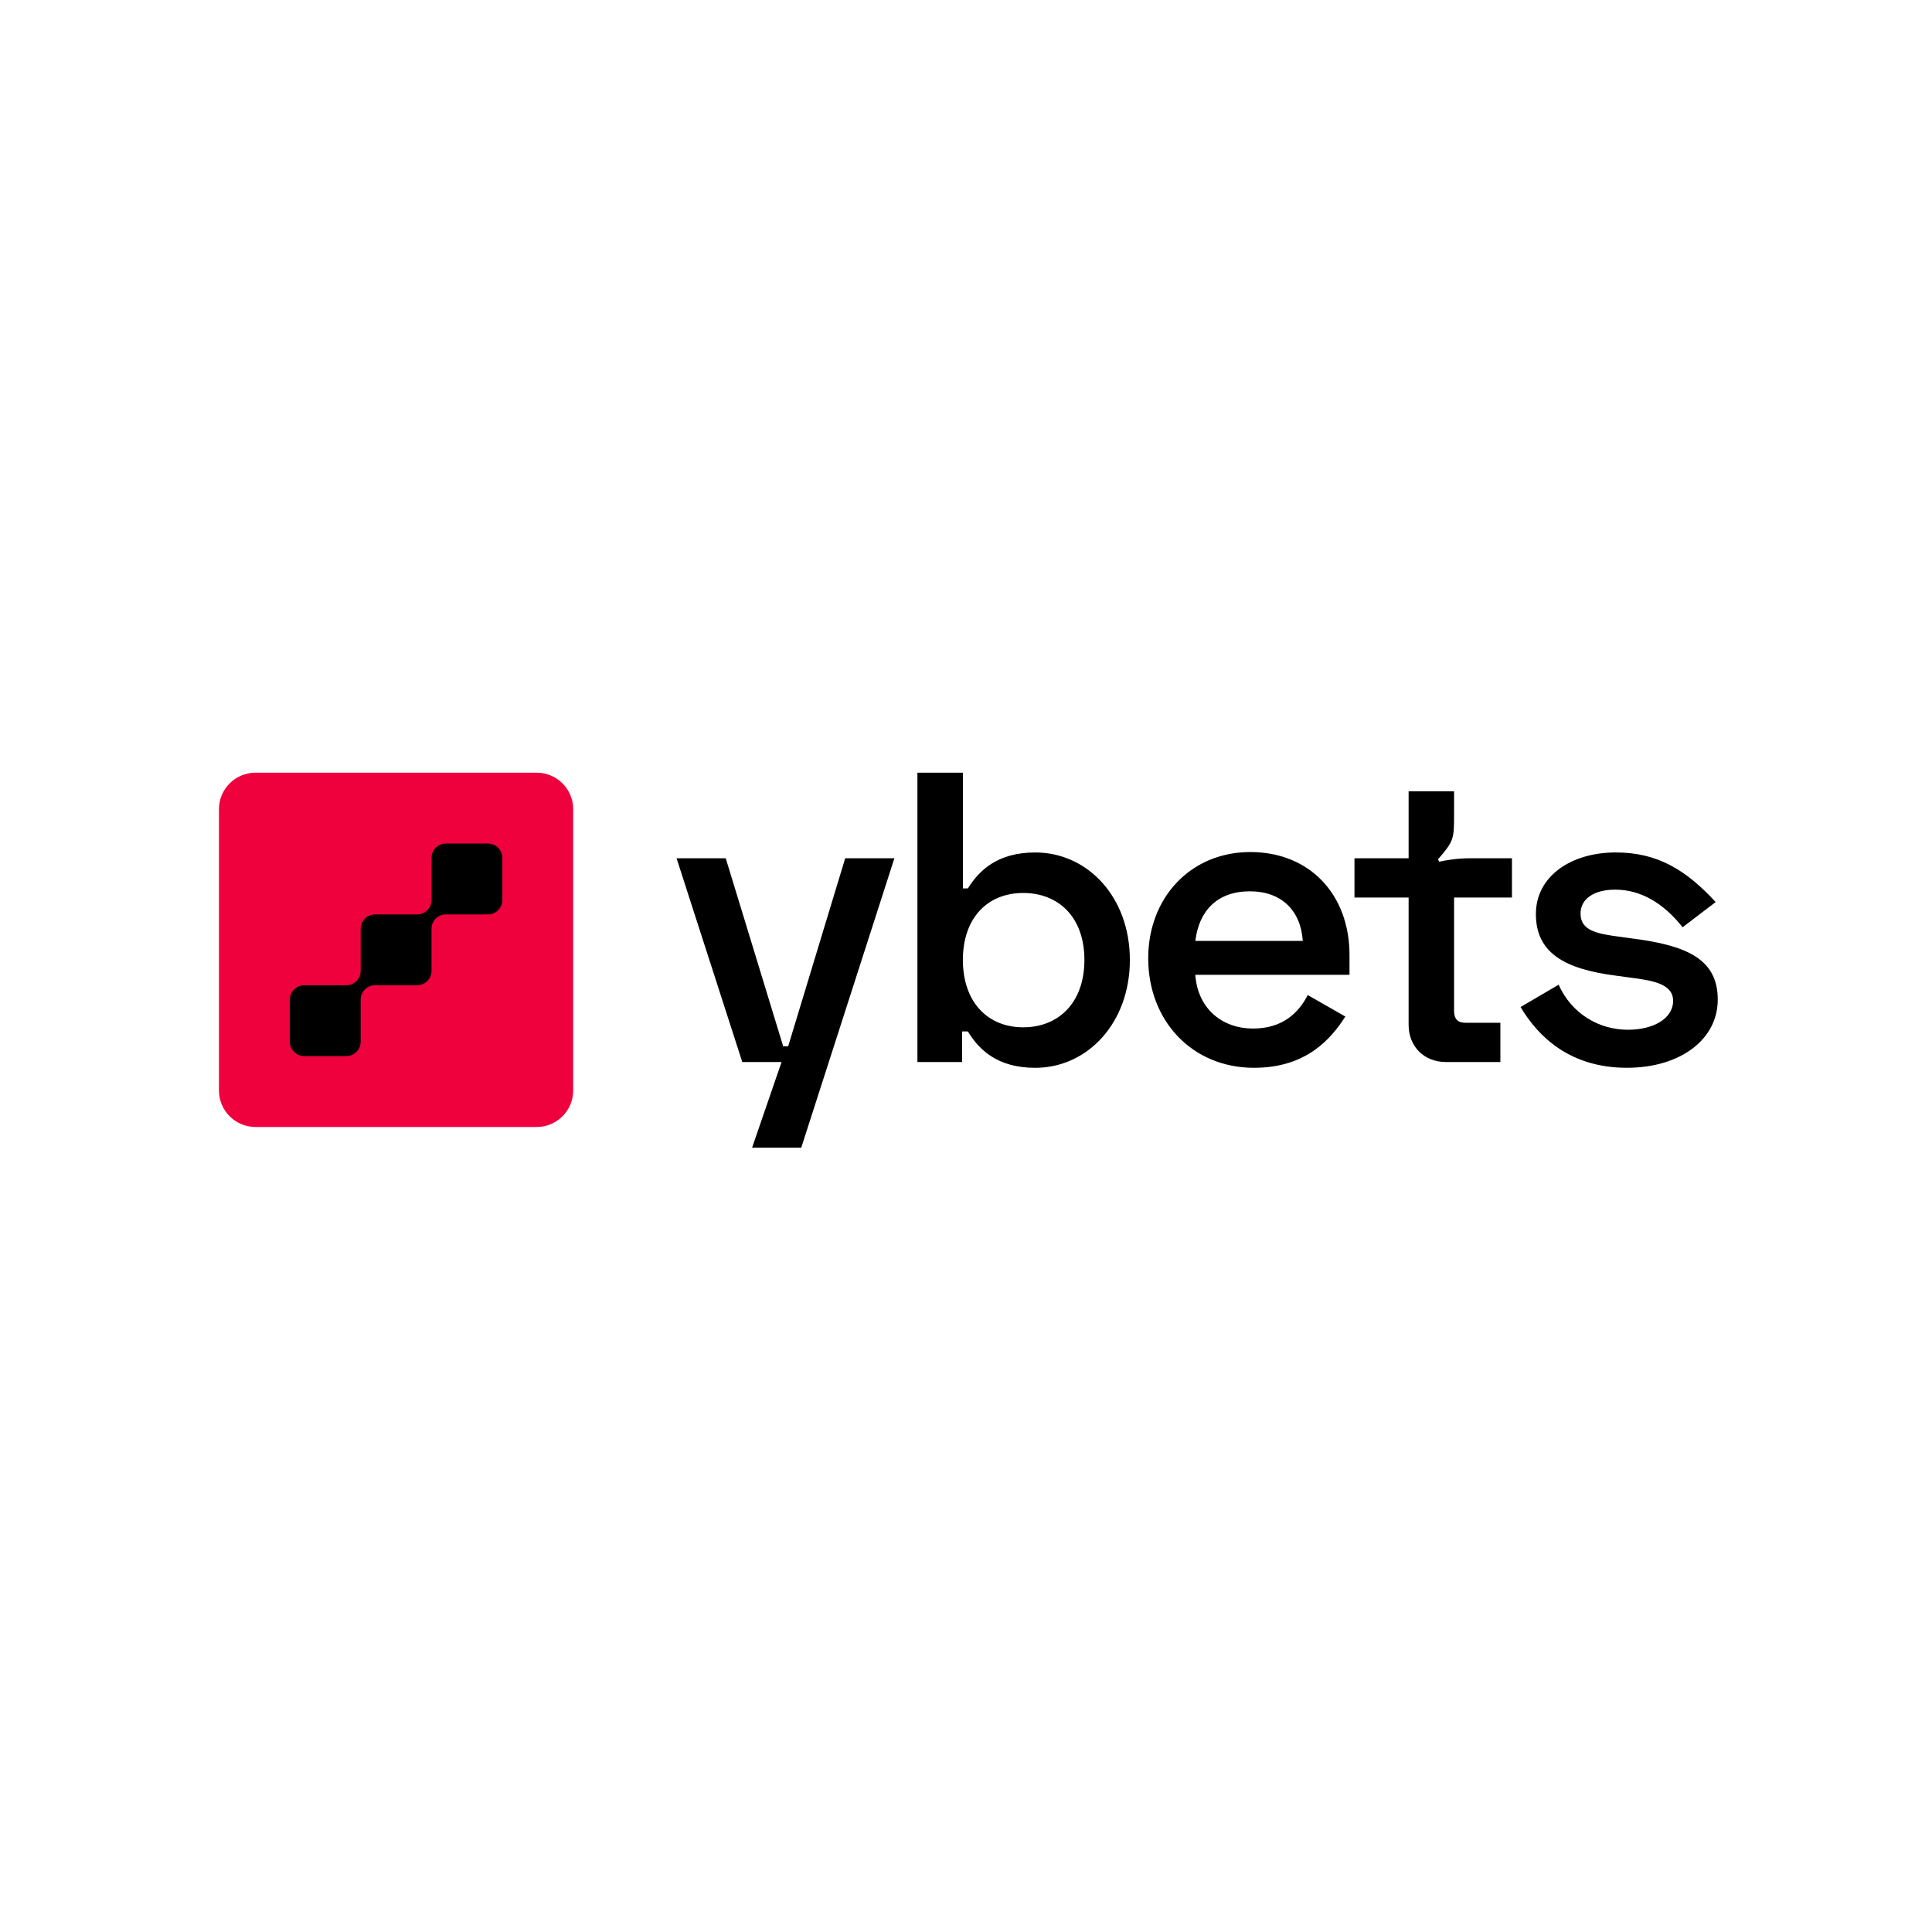 <svg width="300" height="300" viewBox="0 0 300 300" fill="none" xmlns="http://www.w3.org/2000/svg">
<rect x="40.877" y="126.861" width="41.259" height="41.259" fill="black"/>
<path d="M83.336 119.984H39.669C36.539 119.984 34 122.523 34 125.654V169.327C34 172.457 36.539 174.996 39.669 174.996H83.336C86.466 174.996 89.005 172.457 89.005 169.327V125.654C89.005 122.523 86.466 119.984 83.336 119.984ZM78.002 139.755C78.002 140.989 77.004 141.988 75.77 141.988H69.236C68.003 141.988 67.004 142.989 67.004 144.22V150.758C67.004 151.991 66.003 152.99 64.772 152.99H58.235C57.002 152.99 56.003 153.989 56.003 155.222V161.76C56.003 162.991 55.005 163.992 53.771 163.992H47.234C46.004 163.992 45.002 162.991 45.002 161.76V155.222C45.002 153.989 46.004 152.99 47.234 152.99H53.771C55.005 152.99 56.003 151.991 56.003 150.758V144.22C56.003 142.989 57.002 141.988 58.235 141.988H64.772C66.003 141.988 67.004 140.989 67.004 139.755V133.22C67.004 131.987 68.003 130.988 69.236 130.988H75.77C77.004 130.988 78.002 131.987 78.002 133.22V139.755Z" fill="#EF013D"/>
<path fill-rule="evenodd" clip-rule="evenodd" d="M142.457 119.984H149.516V137.955H150.287C152.02 135.195 154.843 132.371 160.748 132.371C168.899 132.371 175.445 139.303 175.445 149.058C175.445 158.814 168.899 165.809 160.748 165.809C154.843 165.809 152.02 162.985 150.287 160.161H149.388V164.911H142.457V119.984ZM158.887 138.661C153.303 138.661 149.516 142.576 149.516 149.058C149.516 155.54 153.303 159.519 158.887 159.519C164.342 159.519 168.386 155.733 168.386 149.058C168.386 142.383 164.342 138.661 158.887 138.661ZM218.729 133.269H210.322V139.366H218.729V159.134C218.729 162.535 221.168 164.91 224.505 164.91H232.977V158.813H227.522C226.367 158.813 225.789 158.235 225.789 156.952V139.366H234.774V133.269H228.276C226.206 133.269 224.415 133.598 223.497 133.804L223.29 133.445C224.483 132.049 225.101 131.295 225.433 130.396C225.789 129.434 225.789 128.386 225.789 126.289V122.872H218.729V133.269ZM238.492 141.93C238.492 136.026 244.011 132.367 250.879 132.367C257.361 132.367 261.789 135.063 266.41 140.069L261.276 143.984C258.324 140.262 254.794 138.144 250.815 138.144C247.541 138.144 245.423 139.556 245.423 141.866C245.423 144.562 248.119 145.011 251.521 145.46L253.382 145.717C262.046 146.808 266.731 148.99 266.731 155.216C266.731 161.441 260.891 165.805 252.612 165.805C243.755 165.805 238.813 160.928 236.117 156.371L242.022 152.905C244.011 157.334 248.183 159.901 252.804 159.901C256.719 159.901 259.8 158.168 259.8 155.408C259.8 152.676 256.375 152.227 253.072 151.793L252.74 151.75L250.879 151.493C242.856 150.466 238.492 147.899 238.492 141.93ZM194.147 132.305C184.905 132.305 178.294 139.365 178.294 148.799C178.294 158.49 185.097 165.807 194.724 165.807C202.747 165.807 206.598 161.443 208.908 157.849L203.068 154.511C201.656 157.271 199.153 159.71 194.596 159.71C189.461 159.71 185.931 156.308 185.611 151.366H209.55V148.286C209.55 138.915 203.389 132.305 194.147 132.305ZM202.297 146.104H185.611C186.188 141.354 189.076 138.402 194.082 138.402C198.96 138.402 201.977 141.354 202.297 146.104ZM138.88 133.272H131.242L122.386 162.474H121.615L112.694 133.272H105.057L115.262 164.913H121.359L116.785 178.207H124.418L138.88 133.272Z" fill="black"/>
</svg>
